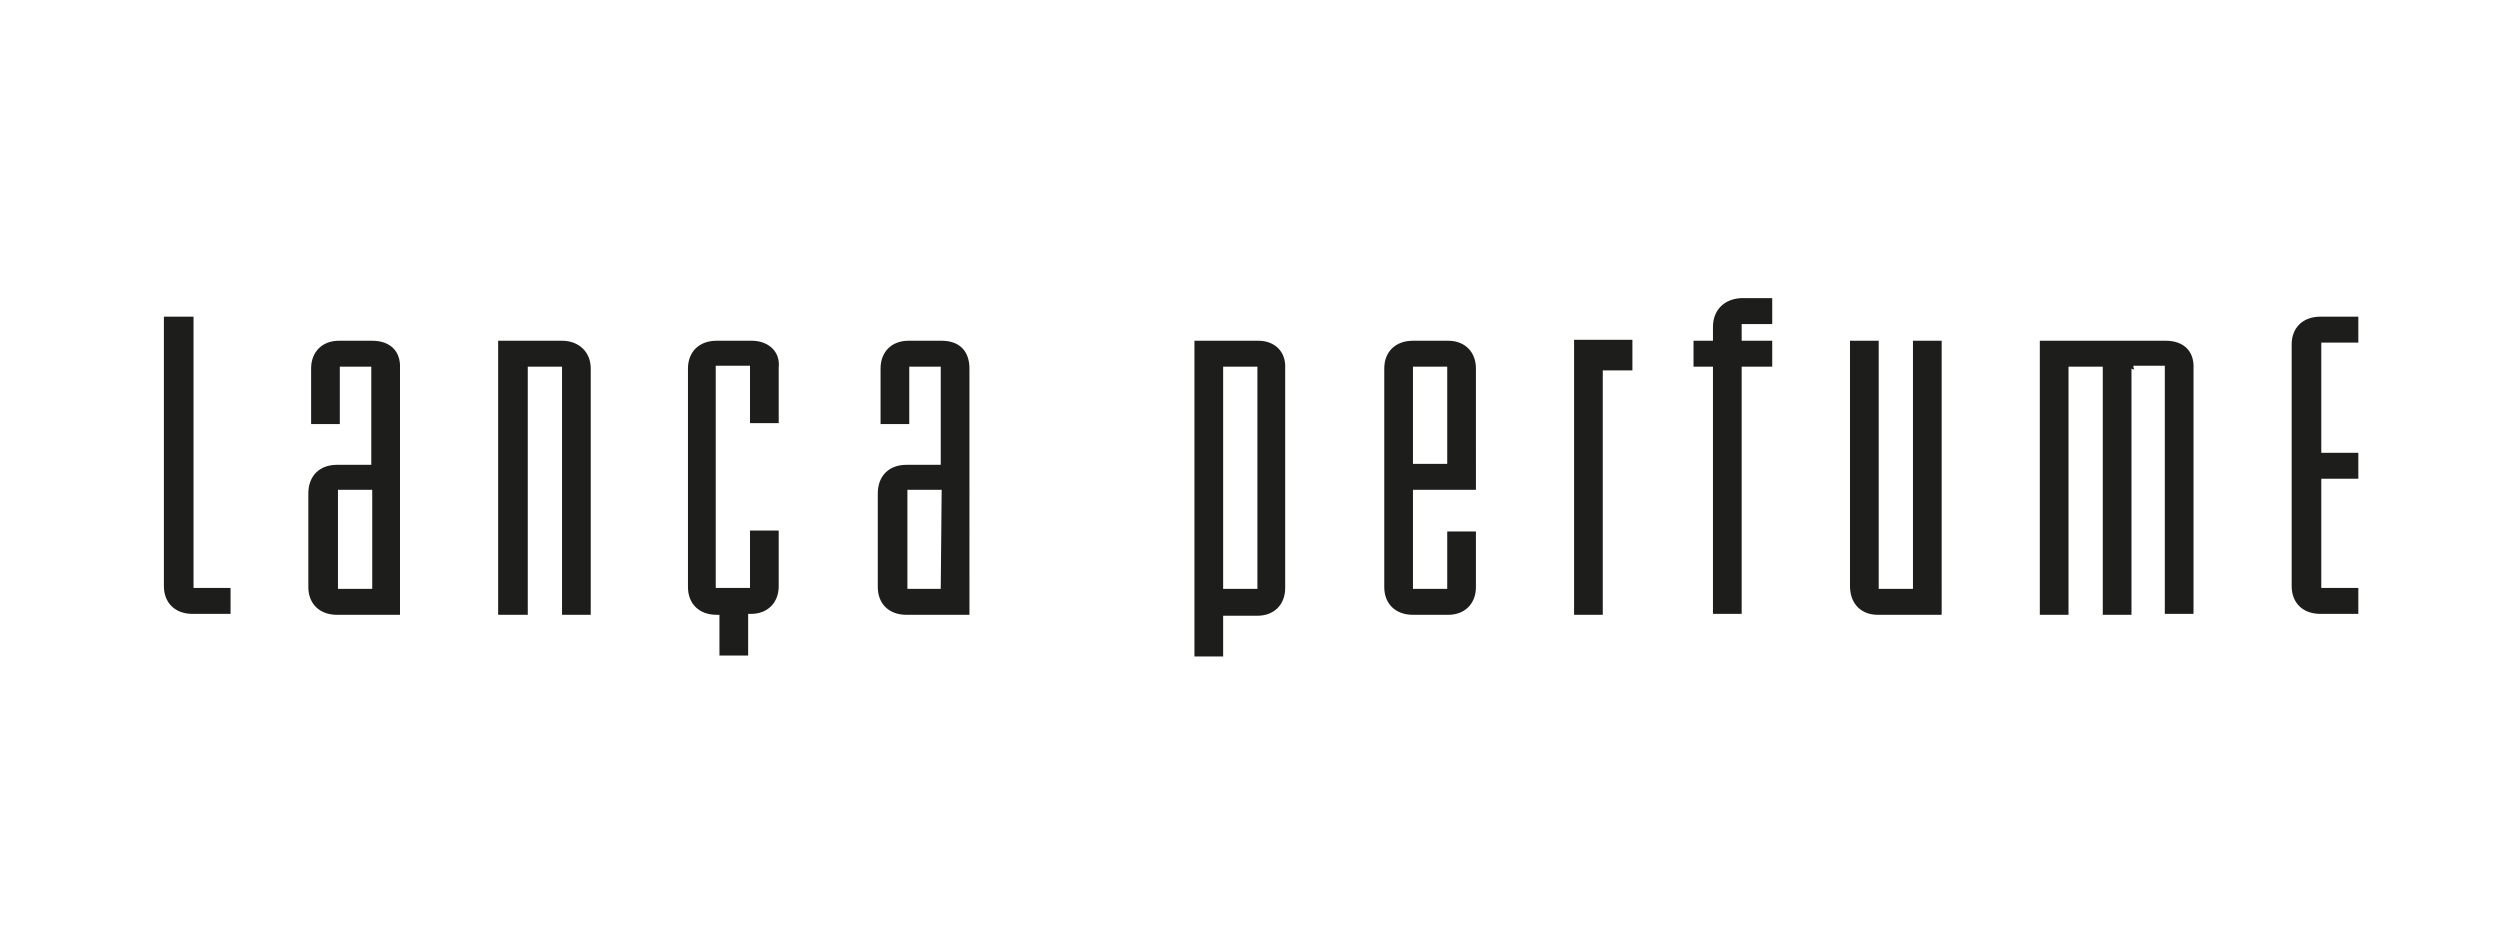 <?xml version="1.0" encoding="utf-8"?>
<!-- Generator: Adobe Illustrator 25.2.1, SVG Export Plug-In . SVG Version: 6.00 Build 0)  -->
<svg version="1.1" id="Camada_1" xmlns="http://www.w3.org/2000/svg" xmlns:xlink="http://www.w3.org/1999/xlink" x="0px" y="0px"
	 viewBox="0 0 270 100" style="enable-background:new 0 0 270 100;" xml:space="preserve">
<style type="text/css">
	.st0{fill-rule:evenodd;clip-rule:evenodd;fill:#1D1D1B;}
</style>
<g>
	<path class="st0" d="M40.2,36.8h-3.6c-1.8,0-3,1.2-3,3v6h3.1c0,0,0-5.3,0-6.2h3.4v10.6c-0.8,0-3.7,0-3.7,0c-1.9,0-3.1,1.2-3.1,3.1
		v10.1c0,1.8,1.2,3,3.1,3h6.8V39.8C43.3,37.9,42.1,36.8,40.2,36.8L40.2,36.8z M40.2,63.6h-3.7V52.9h3.7V63.6L40.2,63.6z M185,35.3
		c0,0,0,0.9,0,1.5c-0.6,0-2.1,0-2.1,0v2.8c0,0,1.5,0,2.1,0c0,1.1,0,26.7,0,26.7h3.1c0,0,0-25.6,0-26.7c0.8,0,3.3,0,3.3,0v-2.8
		c0,0-2.5,0-3.3,0V35c0.8,0,3.3,0,3.3,0v-2.8H188C186.2,32.3,185,33.5,185,35.3L185,35.3z M60.7,36.8h-6.9v29.6H57
		c0,0,0-25.7,0-26.8h3.7c0,1.1,0,26.8,0,26.8h3.1V39.8C63.8,38,62.5,36.8,60.7,36.8L60.7,36.8z M254.7,37v-2.8h-4.1
		c-1.9,0-3.1,1.2-3.1,3v26.1c0,1.8,1.2,3,3.1,3h4.1v-2.8c0,0-3.2,0-4,0V51.7c0.8,0,4,0,4,0v-2.8c0,0-3.2,0-4,0V37
		C251.5,37,254.7,37,254.7,37L254.7,37z M81.2,36.8h-3.8c-1.9,0-3.1,1.2-3.1,3v23.6c0,1.8,1.2,3,3.1,3c0,0,0.2,0,0.3,0
		c0,0.9,0,4.4,0,4.4h3.1v-0.7c0,0,0-2.9,0-3.8c0.2,0,0.3,0,0.3,0c1.8,0,3-1.2,3-3v-6H81c0,0,0,5.3,0,6.2h-3.7v-24H81
		c0,0.9,0,6.2,0,6.2h3.1v-6C84.3,38,83,36.8,81.2,36.8L81.2,36.8z M20.9,34.2h-3.2v29.1c0,1.8,1.2,3,3.1,3h4.1v-2.8c0,0-3.2,0-4,0
		C20.9,62.5,20.9,34.2,20.9,34.2L20.9,34.2z M233.9,36.8h-13.6v29.6h3.1c0,0,0-25.7,0-26.8h3.7c0,1.1,0,26.8,0,26.8h3.1
		c0,0,0-25.1,0-26.6c0.1,0.1,0.3,0.1,0.3,0.1s-0.1-0.2-0.1-0.4h3.4c0,1.1,0,26.8,0,26.8h3.1V39.8C237,37.9,235.8,36.8,233.9,36.8
		L233.9,36.8z M101.7,36.8h-3.6c-1.8,0-3,1.2-3,3v6h3.1c0,0,0-5.3,0-6.2h3.4v10.6c-0.8,0-3.7,0-3.7,0c-1.9,0-3.1,1.2-3.1,3.1v10.1
		c0,1.8,1.2,3,3.1,3h6.8V39.8C104.7,37.9,103.6,36.8,101.7,36.8L101.7,36.8z M101.6,63.6H98V52.9h3.7L101.6,63.6L101.6,63.6z
		 M206.6,63.6h-3.7c0-1.1,0-26.8,0-26.8h-3.1v26.5c0,1.9,1.2,3.1,3,3.1h6.9V36.8h-3.1C206.6,36.8,206.6,62.5,206.6,63.6L206.6,63.6z
		 M156.4,36.8h-3.8c-1.9,0-3.1,1.2-3.1,3v23.6c0,1.8,1.2,3,3.1,3h3.8c1.8,0,3-1.2,3-3v-6h-3.1c0,0,0,5.3,0,6.2h-3.7V52.9
		c0.9,0,6.8,0,6.8,0V39.8C159.4,38,158.2,36.8,156.4,36.8L156.4,36.8z M156.3,50.1h-3.7V39.6h3.7V50.1L156.3,50.1z M170,66.4h3.1
		c0,0,0-25.3,0-26.4c0.8,0,3.2,0,3.2,0v-3.3H170V66.4L170,66.4z M135.9,36.8H129v34.1h3.1c0,0,0-2.7,0-4.4c1.6,0,3.7,0,3.7,0
		c1.8,0,3-1.2,3-3V39.8C138.9,38,137.7,36.8,135.9,36.8L135.9,36.8z M135.8,63.6h-3.7c0-0.6,0-1.2,0-1.2V39.6h3.7V63.6L135.8,63.6z"
		/>
</g>
</svg>
